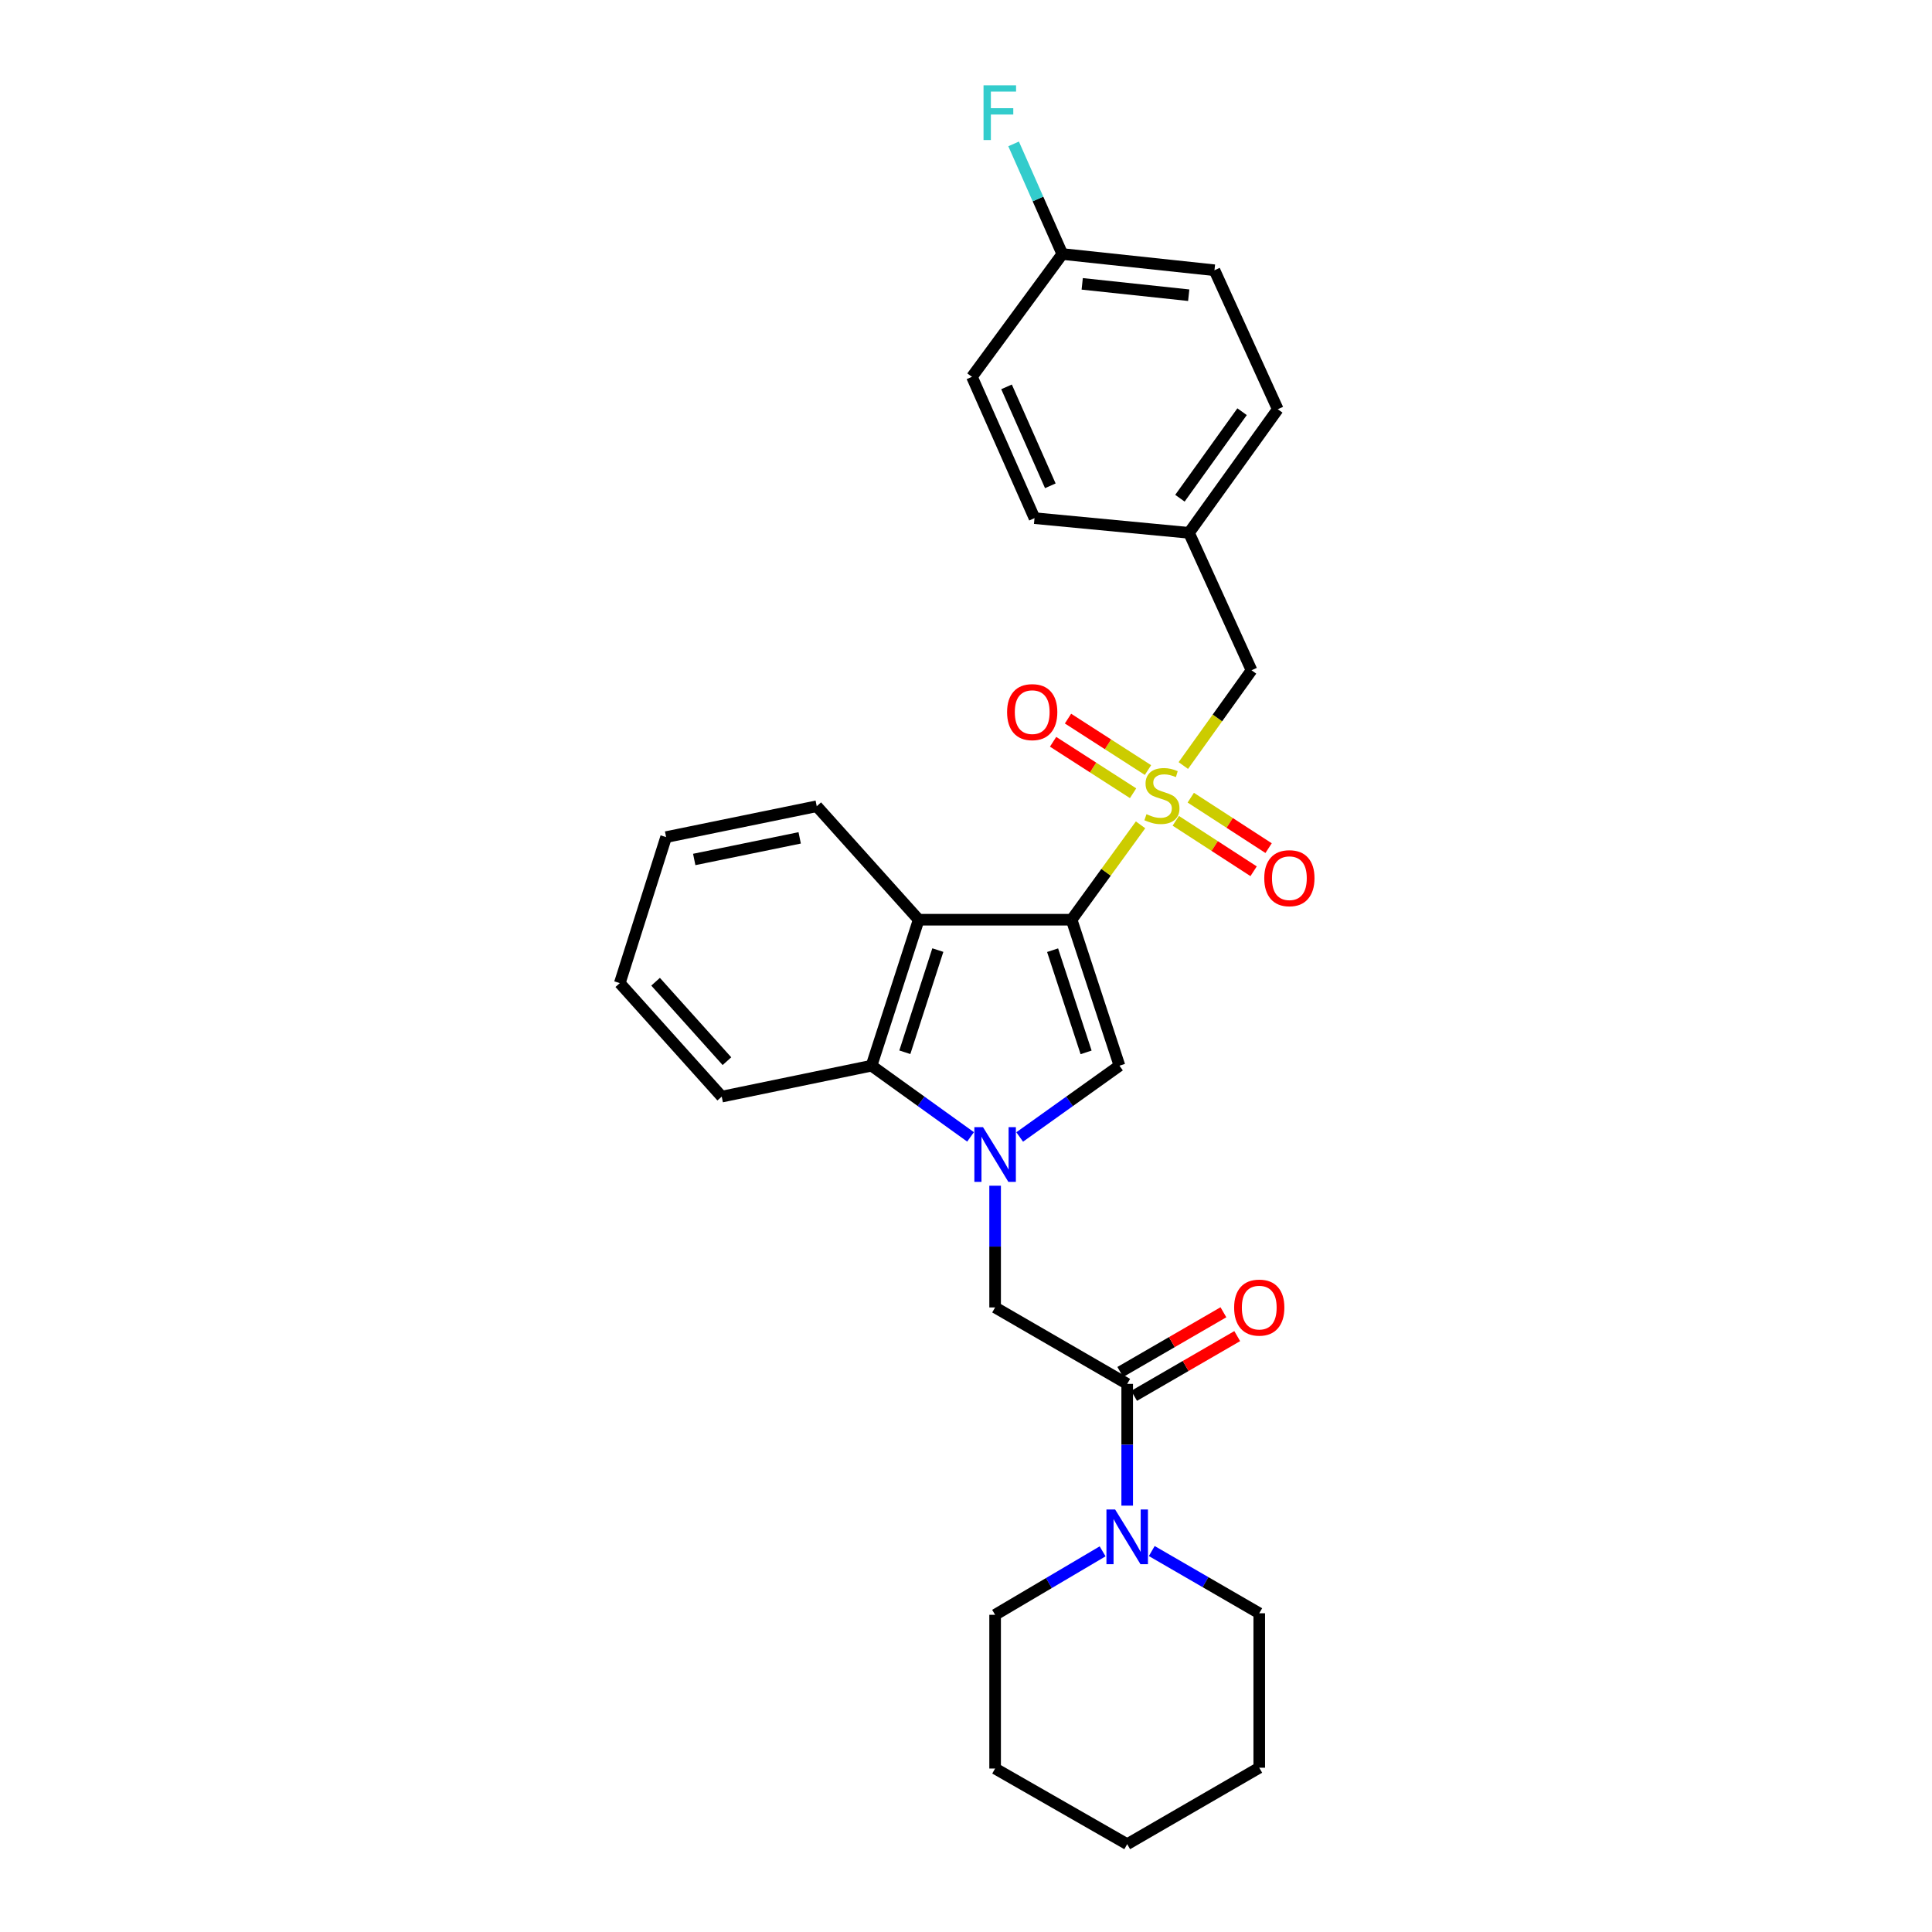 <?xml version='1.0' encoding='iso-8859-1'?>
<svg version='1.1' baseProfile='full'
              xmlns='http://www.w3.org/2000/svg'
                      xmlns:rdkit='http://www.rdkit.org/xml'
                      xmlns:xlink='http://www.w3.org/1999/xlink'
                  xml:space='preserve'
width='1000px' height='1000px' viewBox='0 0 1000 1000'>
<!-- END OF HEADER -->
<rect style='opacity:1.0;fill:#FFFFFF;stroke:none' width='1000' height='1000' x='0' y='0'> </rect>
<path class='bond-0' d='M 554.661,476.044 L 572.504,451.489' style='fill:none;fill-rule:evenodd;stroke:#000000;stroke-width:6px;stroke-linecap:butt;stroke-linejoin:miter;stroke-opacity:1' />
<path class='bond-0' d='M 572.504,451.489 L 590.348,426.934' style='fill:none;fill-rule:evenodd;stroke:#CCCC00;stroke-width:6px;stroke-linecap:butt;stroke-linejoin:miter;stroke-opacity:1' />
<path class='bond-2' d='M 554.661,476.044 L 579.433,551.598' style='fill:none;fill-rule:evenodd;stroke:#000000;stroke-width:6px;stroke-linecap:butt;stroke-linejoin:miter;stroke-opacity:1' />
<path class='bond-2' d='M 544.822,491.821 L 562.163,544.709' style='fill:none;fill-rule:evenodd;stroke:#000000;stroke-width:6px;stroke-linecap:butt;stroke-linejoin:miter;stroke-opacity:1' />
<path class='bond-3' d='M 554.661,476.044 L 475.509,476.044' style='fill:none;fill-rule:evenodd;stroke:#000000;stroke-width:6px;stroke-linecap:butt;stroke-linejoin:miter;stroke-opacity:1' />
<path class='bond-8' d='M 612.488,396.241 L 630.14,371.588' style='fill:none;fill-rule:evenodd;stroke:#CCCC00;stroke-width:6px;stroke-linecap:butt;stroke-linejoin:miter;stroke-opacity:1' />
<path class='bond-8' d='M 630.14,371.588 L 647.792,346.935' style='fill:none;fill-rule:evenodd;stroke:#000000;stroke-width:6px;stroke-linecap:butt;stroke-linejoin:miter;stroke-opacity:1' />
<path class='bond-9' d='M 608.582,424.848 L 628.724,437.905' style='fill:none;fill-rule:evenodd;stroke:#CCCC00;stroke-width:6px;stroke-linecap:butt;stroke-linejoin:miter;stroke-opacity:1' />
<path class='bond-9' d='M 628.724,437.905 L 648.866,450.962' style='fill:none;fill-rule:evenodd;stroke:#FF0000;stroke-width:6px;stroke-linecap:butt;stroke-linejoin:miter;stroke-opacity:1' />
<path class='bond-9' d='M 616.341,412.878 L 636.483,425.935' style='fill:none;fill-rule:evenodd;stroke:#CCCC00;stroke-width:6px;stroke-linecap:butt;stroke-linejoin:miter;stroke-opacity:1' />
<path class='bond-9' d='M 636.483,425.935 L 656.625,438.992' style='fill:none;fill-rule:evenodd;stroke:#FF0000;stroke-width:6px;stroke-linecap:butt;stroke-linejoin:miter;stroke-opacity:1' />
<path class='bond-10' d='M 594.199,398.58 L 573.497,385.265' style='fill:none;fill-rule:evenodd;stroke:#CCCC00;stroke-width:6px;stroke-linecap:butt;stroke-linejoin:miter;stroke-opacity:1' />
<path class='bond-10' d='M 573.497,385.265 L 552.795,371.949' style='fill:none;fill-rule:evenodd;stroke:#FF0000;stroke-width:6px;stroke-linecap:butt;stroke-linejoin:miter;stroke-opacity:1' />
<path class='bond-10' d='M 586.482,410.577 L 565.78,397.262' style='fill:none;fill-rule:evenodd;stroke:#CCCC00;stroke-width:6px;stroke-linecap:butt;stroke-linejoin:miter;stroke-opacity:1' />
<path class='bond-10' d='M 565.78,397.262 L 545.079,383.946' style='fill:none;fill-rule:evenodd;stroke:#FF0000;stroke-width:6px;stroke-linecap:butt;stroke-linejoin:miter;stroke-opacity:1' />
<path class='bond-1' d='M 527.786,588.499 L 553.61,570.048' style='fill:none;fill-rule:evenodd;stroke:#0000FF;stroke-width:6px;stroke-linecap:butt;stroke-linejoin:miter;stroke-opacity:1' />
<path class='bond-1' d='M 553.61,570.048 L 579.433,551.598' style='fill:none;fill-rule:evenodd;stroke:#000000;stroke-width:6px;stroke-linecap:butt;stroke-linejoin:miter;stroke-opacity:1' />
<path class='bond-6' d='M 515.069,613.724 L 515.069,645.226' style='fill:none;fill-rule:evenodd;stroke:#0000FF;stroke-width:6px;stroke-linecap:butt;stroke-linejoin:miter;stroke-opacity:1' />
<path class='bond-6' d='M 515.069,645.226 L 515.069,676.729' style='fill:none;fill-rule:evenodd;stroke:#000000;stroke-width:6px;stroke-linecap:butt;stroke-linejoin:miter;stroke-opacity:1' />
<path class='bond-28' d='M 502.359,588.448 L 476.73,570.023' style='fill:none;fill-rule:evenodd;stroke:#0000FF;stroke-width:6px;stroke-linecap:butt;stroke-linejoin:miter;stroke-opacity:1' />
<path class='bond-28' d='M 476.73,570.023 L 451.101,551.598' style='fill:none;fill-rule:evenodd;stroke:#000000;stroke-width:6px;stroke-linecap:butt;stroke-linejoin:miter;stroke-opacity:1' />
<path class='bond-4' d='M 475.509,476.044 L 451.101,551.598' style='fill:none;fill-rule:evenodd;stroke:#000000;stroke-width:6px;stroke-linecap:butt;stroke-linejoin:miter;stroke-opacity:1' />
<path class='bond-4' d='M 485.421,491.762 L 468.336,544.65' style='fill:none;fill-rule:evenodd;stroke:#000000;stroke-width:6px;stroke-linecap:butt;stroke-linejoin:miter;stroke-opacity:1' />
<path class='bond-14' d='M 475.509,476.044 L 422.746,417.306' style='fill:none;fill-rule:evenodd;stroke:#000000;stroke-width:6px;stroke-linecap:butt;stroke-linejoin:miter;stroke-opacity:1' />
<path class='bond-22' d='M 451.101,551.598 L 373.565,567.606' style='fill:none;fill-rule:evenodd;stroke:#000000;stroke-width:6px;stroke-linecap:butt;stroke-linejoin:miter;stroke-opacity:1' />
<path class='bond-5' d='M 583.435,716.305 L 515.069,676.729' style='fill:none;fill-rule:evenodd;stroke:#000000;stroke-width:6px;stroke-linecap:butt;stroke-linejoin:miter;stroke-opacity:1' />
<path class='bond-7' d='M 583.435,716.305 L 583.435,747.812' style='fill:none;fill-rule:evenodd;stroke:#000000;stroke-width:6px;stroke-linecap:butt;stroke-linejoin:miter;stroke-opacity:1' />
<path class='bond-7' d='M 583.435,747.812 L 583.435,779.318' style='fill:none;fill-rule:evenodd;stroke:#0000FF;stroke-width:6px;stroke-linecap:butt;stroke-linejoin:miter;stroke-opacity:1' />
<path class='bond-11' d='M 587.009,722.477 L 613.697,707.025' style='fill:none;fill-rule:evenodd;stroke:#000000;stroke-width:6px;stroke-linecap:butt;stroke-linejoin:miter;stroke-opacity:1' />
<path class='bond-11' d='M 613.697,707.025 L 640.385,691.572' style='fill:none;fill-rule:evenodd;stroke:#FF0000;stroke-width:6px;stroke-linecap:butt;stroke-linejoin:miter;stroke-opacity:1' />
<path class='bond-11' d='M 579.861,710.133 L 606.549,694.68' style='fill:none;fill-rule:evenodd;stroke:#000000;stroke-width:6px;stroke-linecap:butt;stroke-linejoin:miter;stroke-opacity:1' />
<path class='bond-11' d='M 606.549,694.68 L 633.237,679.227' style='fill:none;fill-rule:evenodd;stroke:#FF0000;stroke-width:6px;stroke-linecap:butt;stroke-linejoin:miter;stroke-opacity:1' />
<path class='bond-20' d='M 596.15,802.817 L 623.968,818.921' style='fill:none;fill-rule:evenodd;stroke:#0000FF;stroke-width:6px;stroke-linecap:butt;stroke-linejoin:miter;stroke-opacity:1' />
<path class='bond-20' d='M 623.968,818.921 L 651.786,835.025' style='fill:none;fill-rule:evenodd;stroke:#000000;stroke-width:6px;stroke-linecap:butt;stroke-linejoin:miter;stroke-opacity:1' />
<path class='bond-21' d='M 570.71,802.971 L 542.89,819.398' style='fill:none;fill-rule:evenodd;stroke:#0000FF;stroke-width:6px;stroke-linecap:butt;stroke-linejoin:miter;stroke-opacity:1' />
<path class='bond-21' d='M 542.89,819.398 L 515.069,835.825' style='fill:none;fill-rule:evenodd;stroke:#000000;stroke-width:6px;stroke-linecap:butt;stroke-linejoin:miter;stroke-opacity:1' />
<path class='bond-12' d='M 647.792,346.935 L 615.419,275.794' style='fill:none;fill-rule:evenodd;stroke:#000000;stroke-width:6px;stroke-linecap:butt;stroke-linejoin:miter;stroke-opacity:1' />
<path class='bond-16' d='M 615.419,275.794 L 535.459,268.195' style='fill:none;fill-rule:evenodd;stroke:#000000;stroke-width:6px;stroke-linecap:butt;stroke-linejoin:miter;stroke-opacity:1' />
<path class='bond-17' d='M 615.419,275.794 L 661.375,211.818' style='fill:none;fill-rule:evenodd;stroke:#000000;stroke-width:6px;stroke-linecap:butt;stroke-linejoin:miter;stroke-opacity:1' />
<path class='bond-17' d='M 610.727,257.876 L 642.896,213.093' style='fill:none;fill-rule:evenodd;stroke:#000000;stroke-width:6px;stroke-linecap:butt;stroke-linejoin:miter;stroke-opacity:1' />
<path class='bond-13' d='M 549.85,131.478 L 628.606,139.878' style='fill:none;fill-rule:evenodd;stroke:#000000;stroke-width:6px;stroke-linecap:butt;stroke-linejoin:miter;stroke-opacity:1' />
<path class='bond-13' d='M 560.151,146.922 L 615.28,152.802' style='fill:none;fill-rule:evenodd;stroke:#000000;stroke-width:6px;stroke-linecap:butt;stroke-linejoin:miter;stroke-opacity:1' />
<path class='bond-15' d='M 549.85,131.478 L 537.246,102.981' style='fill:none;fill-rule:evenodd;stroke:#000000;stroke-width:6px;stroke-linecap:butt;stroke-linejoin:miter;stroke-opacity:1' />
<path class='bond-15' d='M 537.246,102.981 L 524.641,74.484' style='fill:none;fill-rule:evenodd;stroke:#33CCCC;stroke-width:6px;stroke-linecap:butt;stroke-linejoin:miter;stroke-opacity:1' />
<path class='bond-30' d='M 549.85,131.478 L 503.079,195.042' style='fill:none;fill-rule:evenodd;stroke:#000000;stroke-width:6px;stroke-linecap:butt;stroke-linejoin:miter;stroke-opacity:1' />
<path class='bond-23' d='M 422.746,417.306 L 344.775,433.282' style='fill:none;fill-rule:evenodd;stroke:#000000;stroke-width:6px;stroke-linecap:butt;stroke-linejoin:miter;stroke-opacity:1' />
<path class='bond-23' d='M 413.914,433.677 L 359.334,444.86' style='fill:none;fill-rule:evenodd;stroke:#000000;stroke-width:6px;stroke-linecap:butt;stroke-linejoin:miter;stroke-opacity:1' />
<path class='bond-18' d='M 535.459,268.195 L 503.079,195.042' style='fill:none;fill-rule:evenodd;stroke:#000000;stroke-width:6px;stroke-linecap:butt;stroke-linejoin:miter;stroke-opacity:1' />
<path class='bond-18' d='M 543.646,251.448 L 520.98,200.241' style='fill:none;fill-rule:evenodd;stroke:#000000;stroke-width:6px;stroke-linecap:butt;stroke-linejoin:miter;stroke-opacity:1' />
<path class='bond-19' d='M 661.375,211.818 L 628.606,139.878' style='fill:none;fill-rule:evenodd;stroke:#000000;stroke-width:6px;stroke-linecap:butt;stroke-linejoin:miter;stroke-opacity:1' />
<path class='bond-25' d='M 651.786,835.025 L 651.786,914.969' style='fill:none;fill-rule:evenodd;stroke:#000000;stroke-width:6px;stroke-linecap:butt;stroke-linejoin:miter;stroke-opacity:1' />
<path class='bond-24' d='M 515.069,835.825 L 515.069,915.389' style='fill:none;fill-rule:evenodd;stroke:#000000;stroke-width:6px;stroke-linecap:butt;stroke-linejoin:miter;stroke-opacity:1' />
<path class='bond-29' d='M 373.565,567.606 L 320.803,508.86' style='fill:none;fill-rule:evenodd;stroke:#000000;stroke-width:6px;stroke-linecap:butt;stroke-linejoin:miter;stroke-opacity:1' />
<path class='bond-29' d='M 376.263,549.262 L 339.329,508.14' style='fill:none;fill-rule:evenodd;stroke:#000000;stroke-width:6px;stroke-linecap:butt;stroke-linejoin:miter;stroke-opacity:1' />
<path class='bond-26' d='M 344.775,433.282 L 320.803,508.86' style='fill:none;fill-rule:evenodd;stroke:#000000;stroke-width:6px;stroke-linecap:butt;stroke-linejoin:miter;stroke-opacity:1' />
<path class='bond-27' d='M 515.069,915.389 L 583.435,954.545' style='fill:none;fill-rule:evenodd;stroke:#000000;stroke-width:6px;stroke-linecap:butt;stroke-linejoin:miter;stroke-opacity:1' />
<path class='bond-31' d='M 651.786,914.969 L 583.435,954.545' style='fill:none;fill-rule:evenodd;stroke:#000000;stroke-width:6px;stroke-linecap:butt;stroke-linejoin:miter;stroke-opacity:1' />
<path  class='atom-1' d='M 593.416 421.423
Q 593.736 421.543, 595.056 422.103
Q 596.376 422.663, 597.816 423.023
Q 599.296 423.343, 600.736 423.343
Q 603.416 423.343, 604.976 422.063
Q 606.536 420.743, 606.536 418.463
Q 606.536 416.903, 605.736 415.943
Q 604.976 414.983, 603.776 414.463
Q 602.576 413.943, 600.576 413.343
Q 598.056 412.583, 596.536 411.863
Q 595.056 411.143, 593.976 409.623
Q 592.936 408.103, 592.936 405.543
Q 592.936 401.983, 595.336 399.783
Q 597.776 397.583, 602.576 397.583
Q 605.856 397.583, 609.576 399.143
L 608.656 402.223
Q 605.256 400.823, 602.696 400.823
Q 599.936 400.823, 598.416 401.983
Q 596.896 403.103, 596.936 405.063
Q 596.936 406.583, 597.696 407.503
Q 598.496 408.423, 599.616 408.943
Q 600.776 409.463, 602.696 410.063
Q 605.256 410.863, 606.776 411.663
Q 608.296 412.463, 609.376 414.103
Q 610.496 415.703, 610.496 418.463
Q 610.496 422.383, 607.856 424.503
Q 605.256 426.583, 600.896 426.583
Q 598.376 426.583, 596.456 426.023
Q 594.576 425.503, 592.336 424.583
L 593.416 421.423
' fill='#CCCC00'/>
<path  class='atom-2' d='M 508.809 583.425
L 518.089 598.425
Q 519.009 599.905, 520.489 602.585
Q 521.969 605.265, 522.049 605.425
L 522.049 583.425
L 525.809 583.425
L 525.809 611.745
L 521.929 611.745
L 511.969 595.345
Q 510.809 593.425, 509.569 591.225
Q 508.369 589.025, 508.009 588.345
L 508.009 611.745
L 504.329 611.745
L 504.329 583.425
L 508.809 583.425
' fill='#0000FF'/>
<path  class='atom-8' d='M 577.175 781.297
L 586.455 796.297
Q 587.375 797.777, 588.855 800.457
Q 590.335 803.137, 590.415 803.297
L 590.415 781.297
L 594.175 781.297
L 594.175 809.617
L 590.295 809.617
L 580.335 793.217
Q 579.175 791.297, 577.935 789.097
Q 576.735 786.897, 576.375 786.217
L 576.375 809.617
L 572.695 809.617
L 572.695 781.297
L 577.175 781.297
' fill='#0000FF'/>
<path  class='atom-10' d='M 654.382 454.545
Q 654.382 447.745, 657.742 443.945
Q 661.102 440.145, 667.382 440.145
Q 673.662 440.145, 677.022 443.945
Q 680.382 447.745, 680.382 454.545
Q 680.382 461.425, 676.982 465.345
Q 673.582 469.225, 667.382 469.225
Q 661.142 469.225, 657.742 465.345
Q 654.382 461.465, 654.382 454.545
M 667.382 466.025
Q 671.702 466.025, 674.022 463.145
Q 676.382 460.225, 676.382 454.545
Q 676.382 448.985, 674.022 446.185
Q 671.702 443.345, 667.382 443.345
Q 663.062 443.345, 660.702 446.145
Q 658.382 448.945, 658.382 454.545
Q 658.382 460.265, 660.702 463.145
Q 663.062 466.025, 667.382 466.025
' fill='#FF0000'/>
<path  class='atom-11' d='M 521.27 368.594
Q 521.27 361.794, 524.63 357.994
Q 527.99 354.194, 534.27 354.194
Q 540.55 354.194, 543.91 357.994
Q 547.27 361.794, 547.27 368.594
Q 547.27 375.474, 543.87 379.394
Q 540.47 383.274, 534.27 383.274
Q 528.03 383.274, 524.63 379.394
Q 521.27 375.514, 521.27 368.594
M 534.27 380.074
Q 538.59 380.074, 540.91 377.194
Q 543.27 374.274, 543.27 368.594
Q 543.27 363.034, 540.91 360.234
Q 538.59 357.394, 534.27 357.394
Q 529.95 357.394, 527.59 360.194
Q 525.27 362.994, 525.27 368.594
Q 525.27 374.314, 527.59 377.194
Q 529.95 380.074, 534.27 380.074
' fill='#FF0000'/>
<path  class='atom-12' d='M 638.786 676.809
Q 638.786 670.009, 642.146 666.209
Q 645.506 662.409, 651.786 662.409
Q 658.066 662.409, 661.426 666.209
Q 664.786 670.009, 664.786 676.809
Q 664.786 683.689, 661.386 687.609
Q 657.986 691.489, 651.786 691.489
Q 645.546 691.489, 642.146 687.609
Q 638.786 683.729, 638.786 676.809
M 651.786 688.289
Q 656.106 688.289, 658.426 685.409
Q 660.786 682.489, 660.786 676.809
Q 660.786 671.249, 658.426 668.449
Q 656.106 665.609, 651.786 665.609
Q 647.466 665.609, 645.106 668.409
Q 642.786 671.209, 642.786 676.809
Q 642.786 682.529, 645.106 685.409
Q 647.466 688.289, 651.786 688.289
' fill='#FF0000'/>
<path  class='atom-16' d='M 509.074 44.165
L 525.914 44.165
L 525.914 47.405
L 512.874 47.405
L 512.874 56.005
L 524.474 56.005
L 524.474 59.285
L 512.874 59.285
L 512.874 72.485
L 509.074 72.485
L 509.074 44.165
' fill='#33CCCC'/>
</svg>
